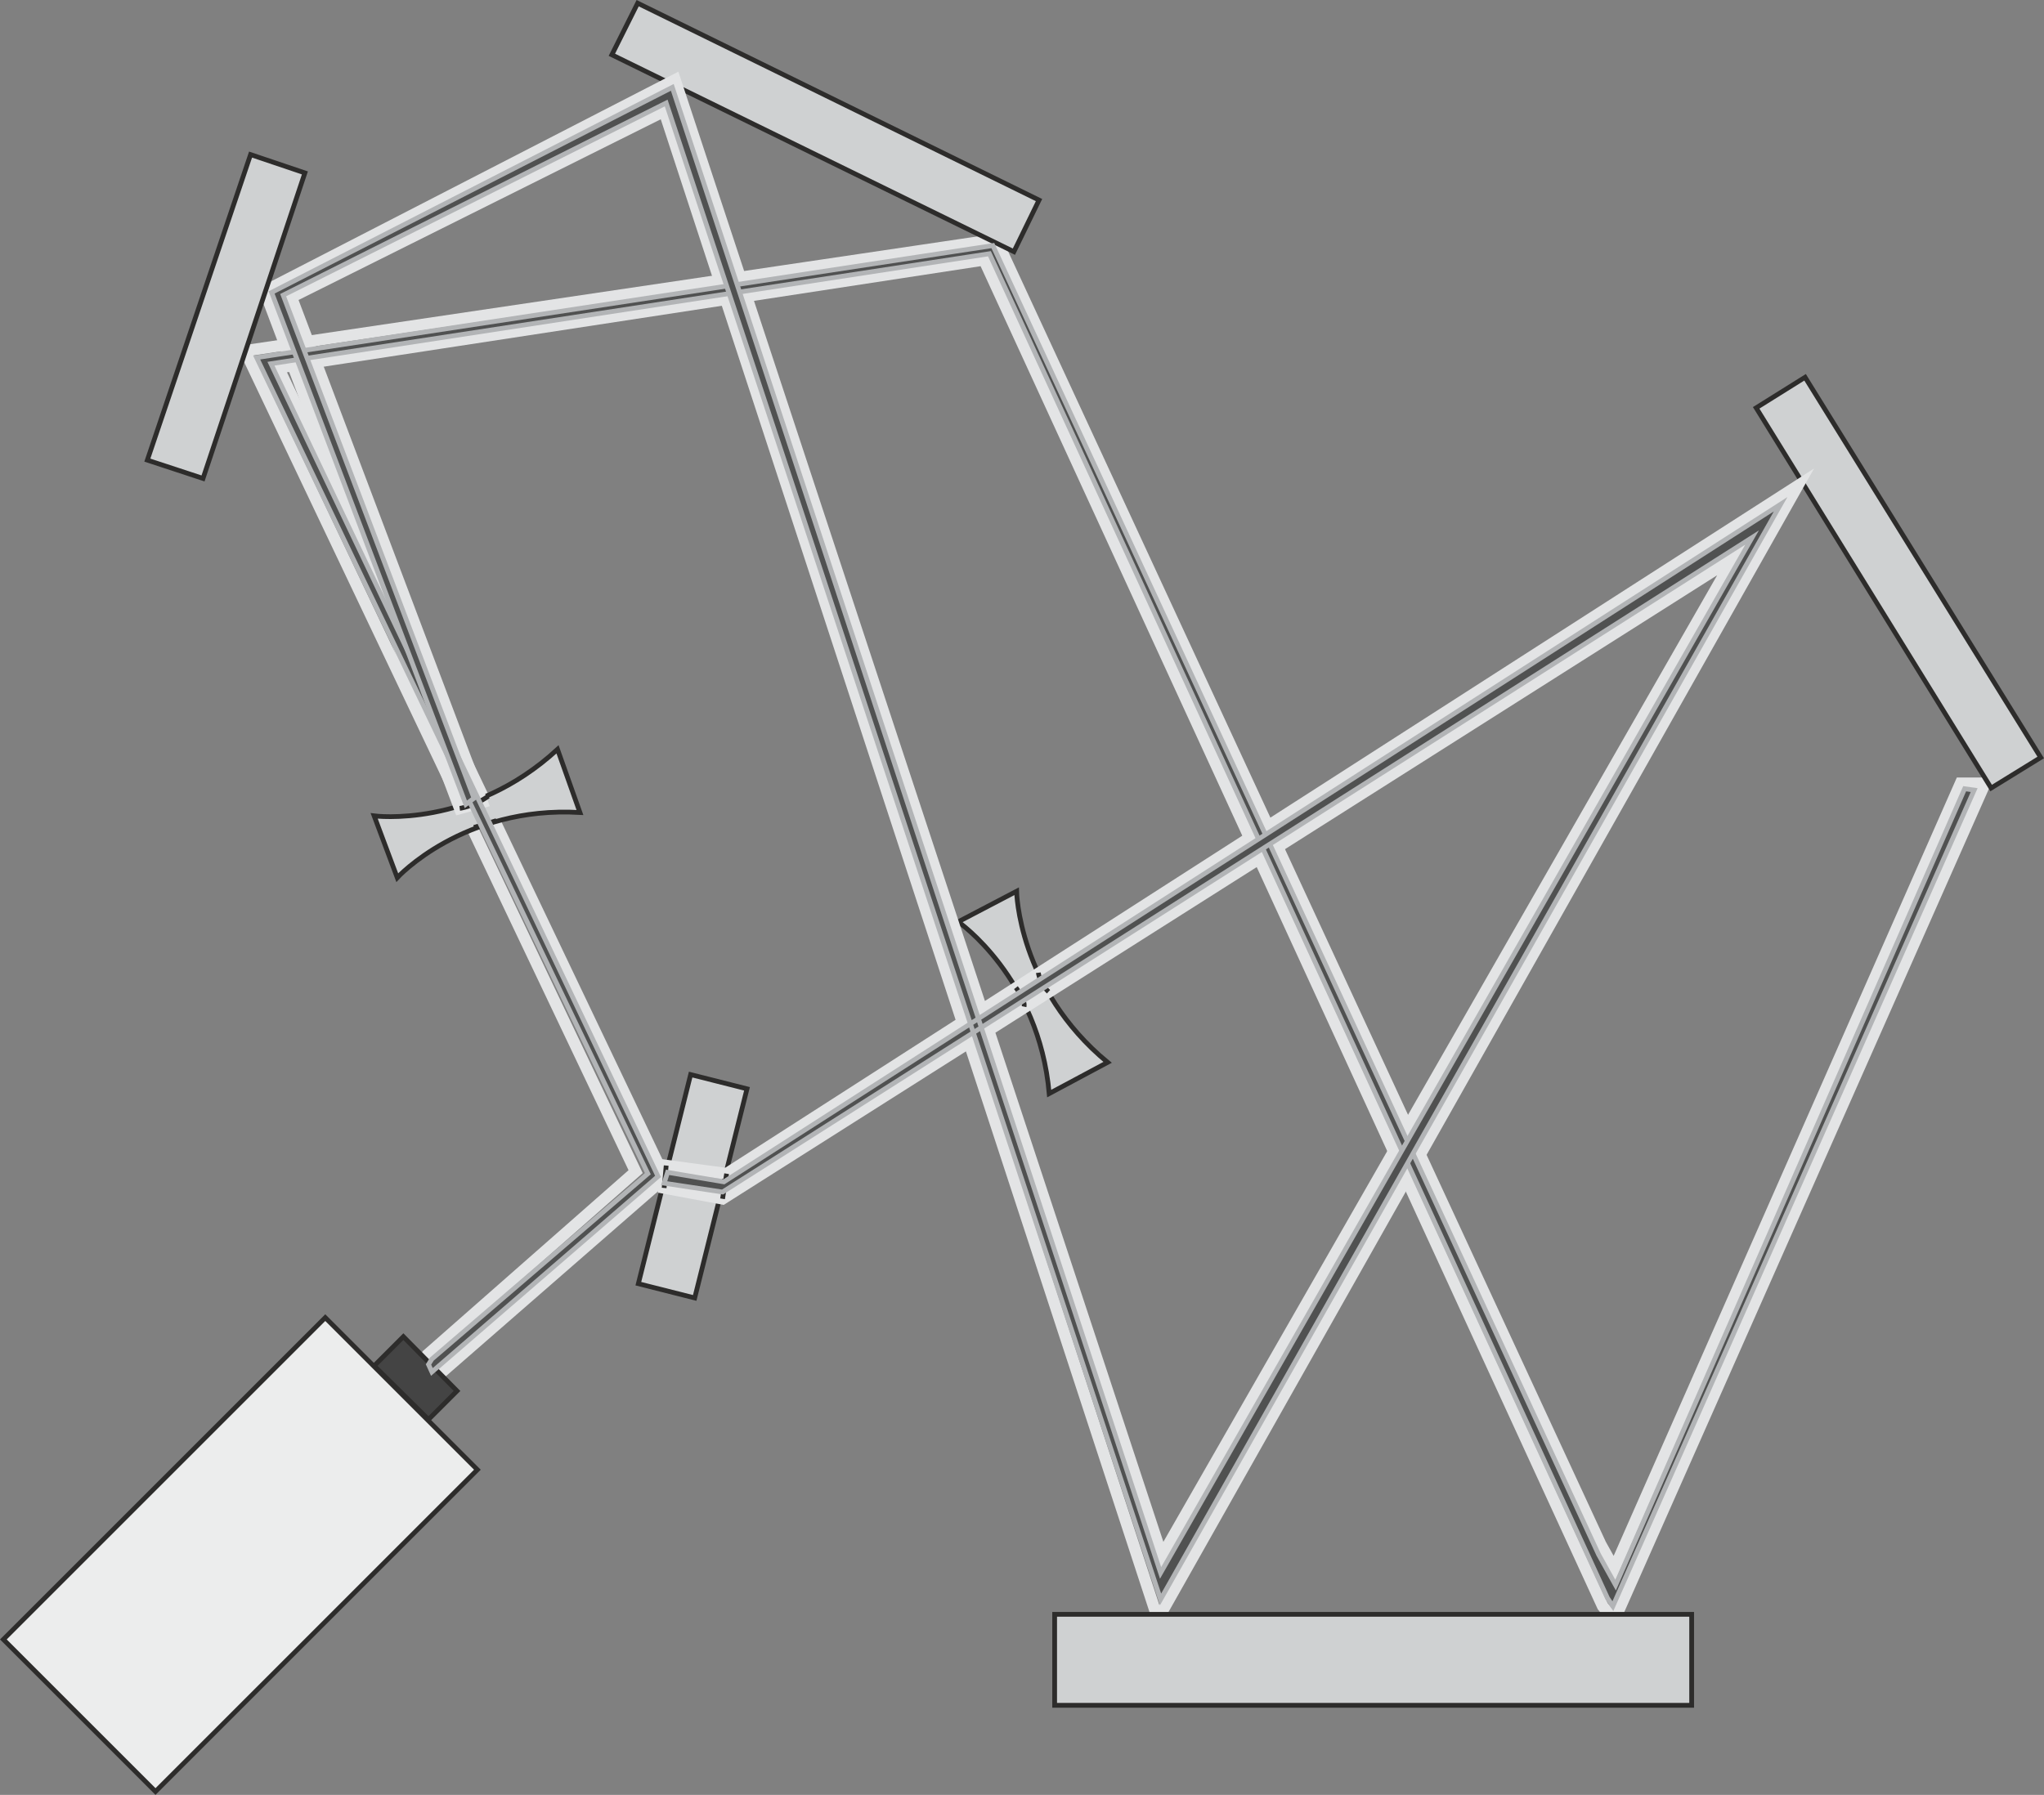 <svg xmlns="http://www.w3.org/2000/svg" width="288.938" height="253.788" viewBox="0 0 216.704 190.341"><rect x="0" y="0" width="216.704" height="190.341" fill="#808080" stroke="none"/><path d="m234.134 470.049 1.512 1.656 24.12-21.024-40.968-85.896 74.808-11.448 65.592 142.776 1.224 1.512 39.312-88.776h-2.592l-36.72 83.304-1.44-2.592-64.08-138.384-79.632 11.808 41.4 87.048-22.104 19.44z" style="fill:none;stroke:#e3e4e5;stroke-width:1.224;stroke-miterlimit:10.433" transform="translate(-189.281 -325.784)"/><path d="m296.774 352.473 2.664-5.472-42.552-20.88-2.736 5.472zm103.608 56.88 5.256-3.24-24.984-40.32-5.184 3.24zm-131.904 31.896-5.544 22.176-5.976-1.512 5.544-22.176zm-17.712-29.304c-12.384-.72-19.368 6.912-19.368 6.912l-2.448-6.552s10.296 1.368 19.44-7.056zm49.752 29.808c-1.08-12.312-9.648-18.216-9.648-18.216l6.192-3.24s.144 10.296 9.648 18.144z" style="fill:#cfd1d2;stroke:#2d2c2b;stroke-width:.504;stroke-miterlimit:10.433" transform="translate(-189.281 -325.784)"/><path d="m238.022 411.513-20.664-54.864 43.488-22.392 51.624 156.528 60.624-105.84-107.208 67.968-6.192-1.152.216-2.376 6.408.864 113.544-72.936-67.824 120.168-52.344-159.912-39.528 19.728 20.232 53.568z" style="fill:none;stroke:#e3e4e5;stroke-width:1.224;stroke-miterlimit:10.433" transform="translate(-189.281 -325.784)"/><path d="m189.638 499.64 34.128-34.127 16.128 16.128-34.128 34.128z" style="fill:#eceded;stroke:#2d2c2b;stroke-width:.504;stroke-miterlimit:10.433" transform="translate(-189.281 -325.784)"/><path d="m228.95 470.625 3.096-3.096 5.688 5.76-3.024 3.024z" style="fill:#444;stroke:#2d2c2b;stroke-width:.504;stroke-miterlimit:10.433" transform="translate(-189.281 -325.784)"/><path d="M368.63 496.977v9.648h-67.536v-9.648zM221.606 344.12l-10.8 32.4-5.904-1.943 10.944-32.4z" style="fill:#cfd1d2;stroke:#2d2c2b;stroke-width:.504;stroke-miterlimit:10.433" transform="translate(-189.281 -325.784)"/><path d="M299.366 428.937s.144 1.152 1.08 2.016m-3.456-.433s1.008 1.297.864 2.017m-31.536 17.712-.432 2.664m-5.976-3.528-.216 2.376m-20.16-38.232 2.376-.72m-3.888-1.296s1.512-.216 3.024-1.296" style="fill:none;stroke:#2d2c2b;stroke-width:.504;stroke-miterlimit:10.433" transform="translate(-189.281 -325.784)"/><path d="m234.71 470.48.36.793 23.976-20.736-41.04-86.184 76.176-11.664 65.52 142.56.576.864 38.304-86.544-1.008-.144-37.008 84.456-1.8-3.24-64.224-138.816-78.048 11.88 41.472 86.544-22.896 19.656z" style="fill:#505151;stroke:#b2b4b6;stroke-width:.504;stroke-miterlimit:10.433" transform="translate(-189.281 -325.784)"/><path d="m238.67 411.08-20.592-54.287 42.48-21.744 51.768 157.536 62.712-109.8-109.152 69.408-6.192-.936.36-1.152 5.976 1.008 112.032-71.856-65.736 116.136-52.416-158.688-40.608 20.376 20.232 53.352z" style="fill:#505151;stroke:#b2b4b6;stroke-width:.504;stroke-miterlimit:10.433" transform="translate(-189.281 -325.784)"/></svg>
